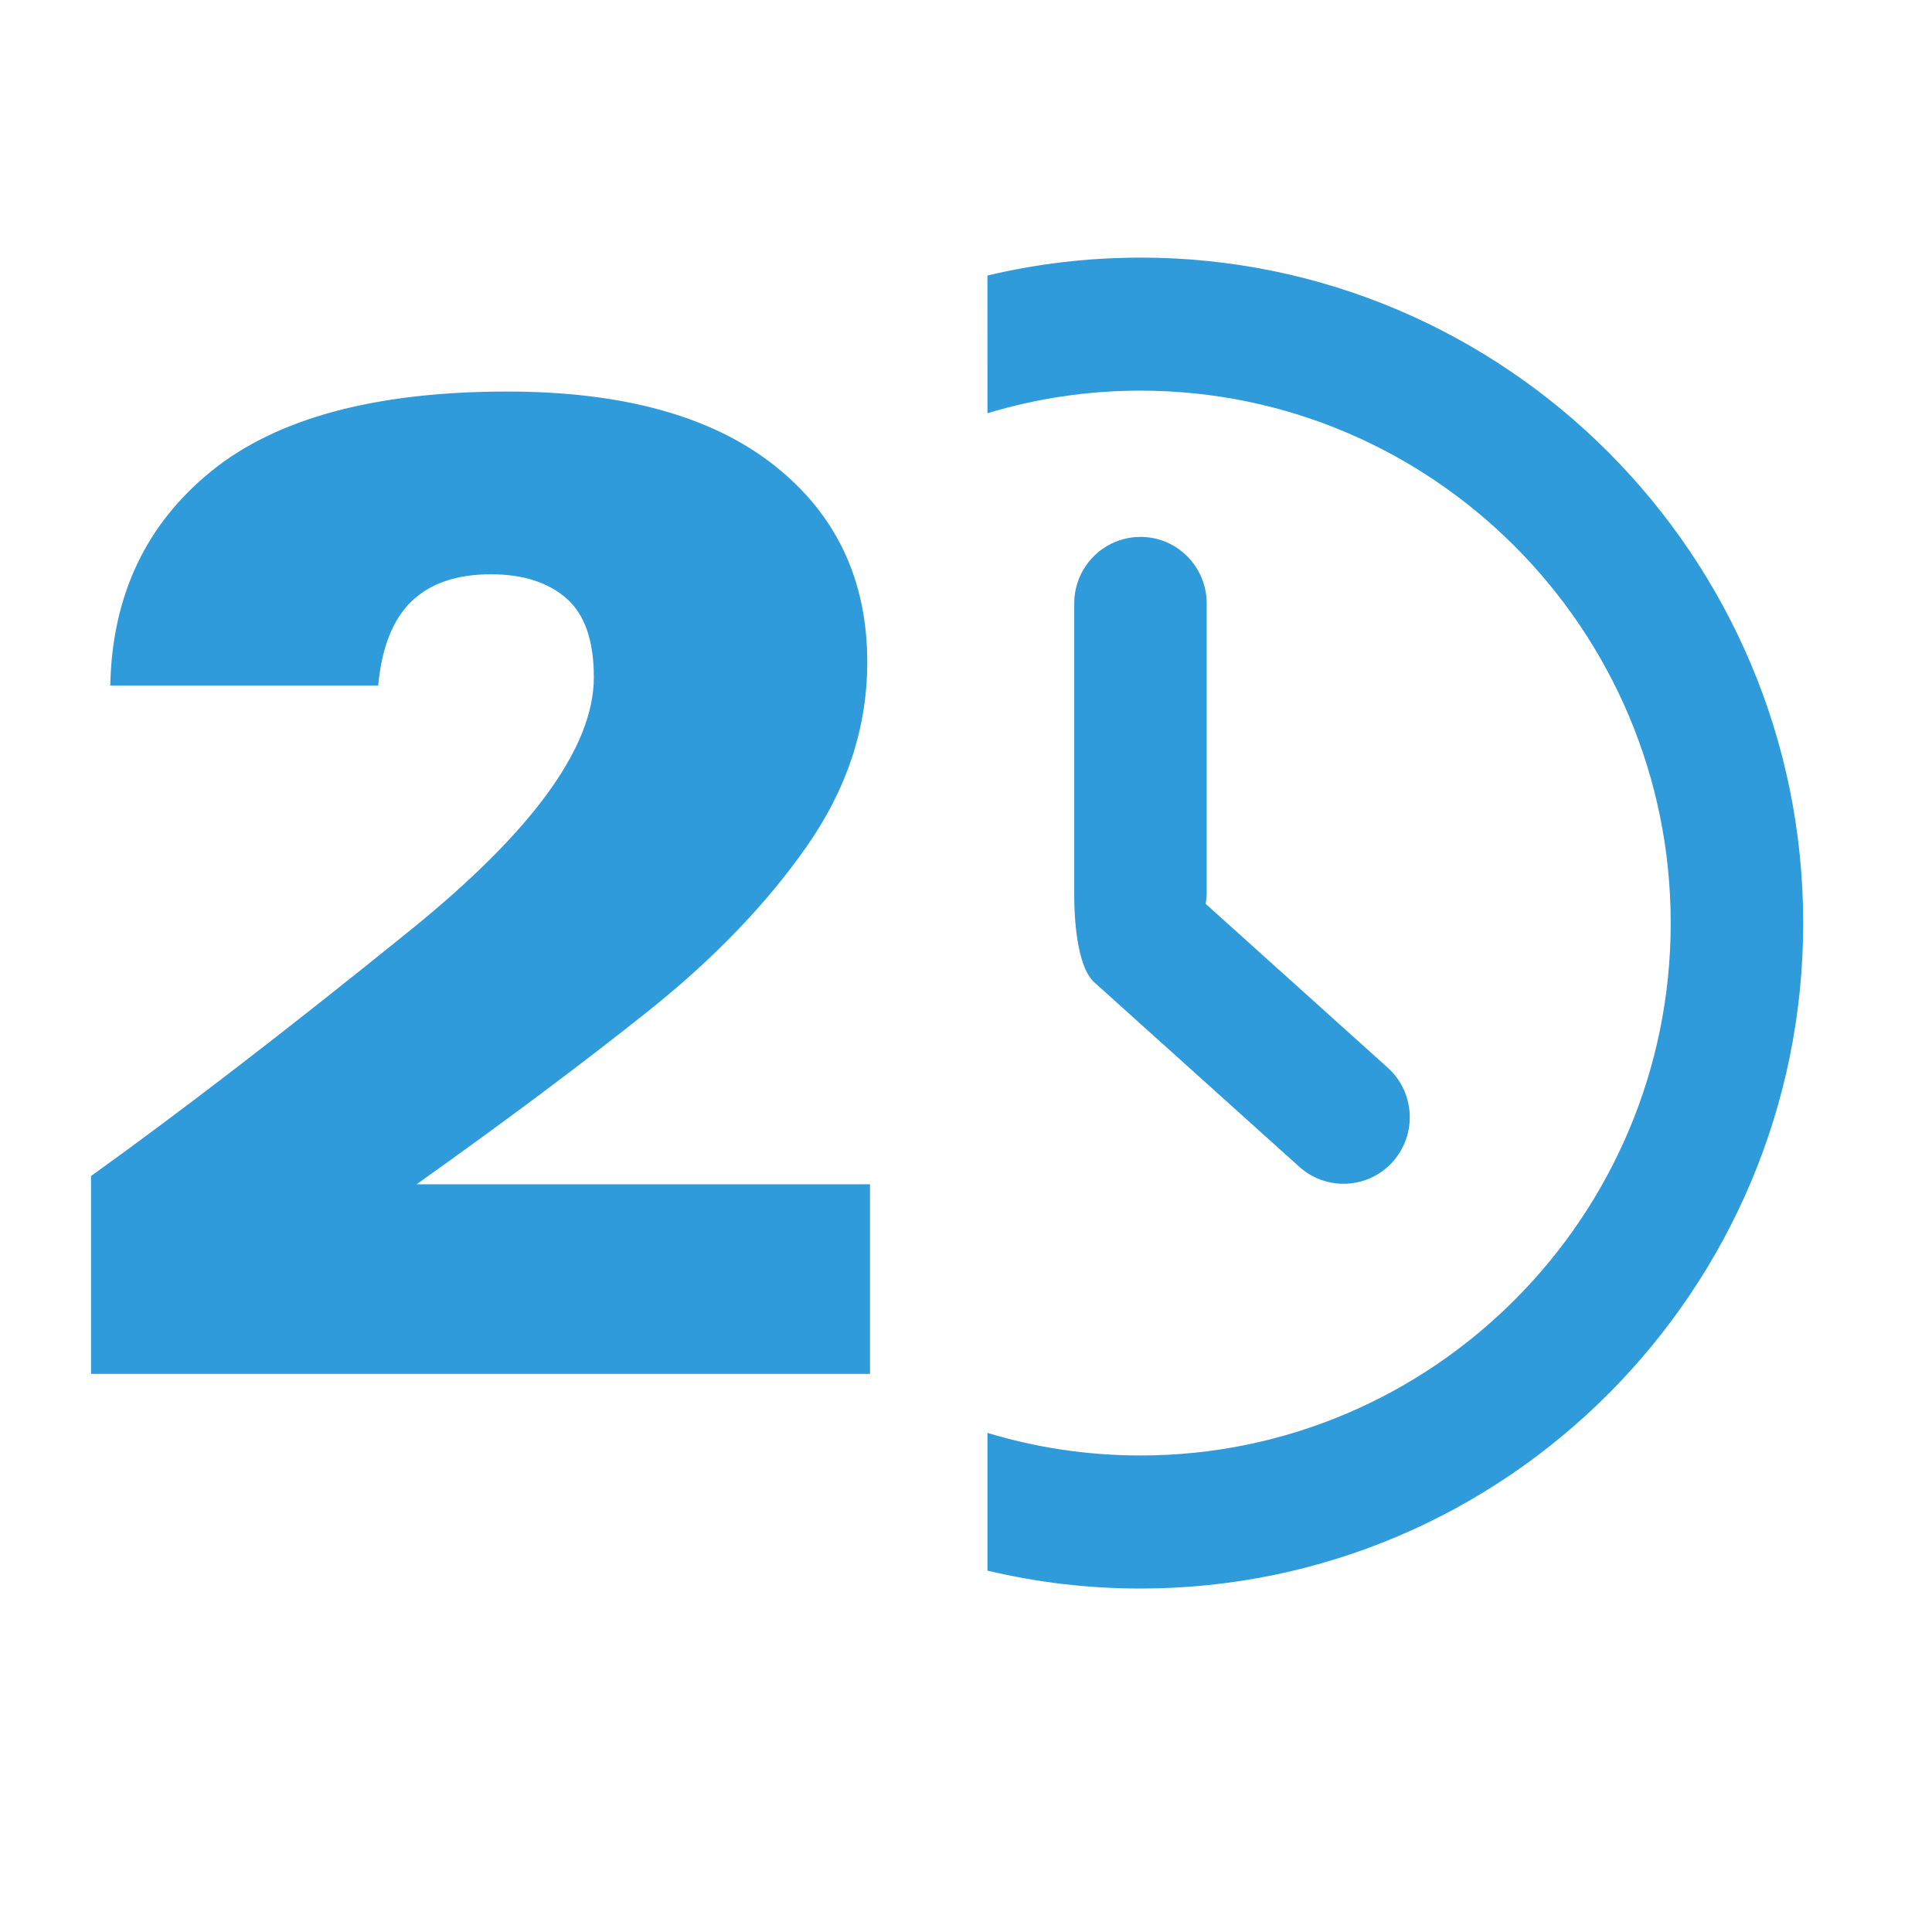 <svg height="45" viewBox="0 0 45 45" width="45" xmlns="http://www.w3.org/2000/svg"><g fill="#2f9bda" fill-rule="evenodd" transform="translate(2.12 6)"><path d="m24.443 0c8.512 0 15.437 6.953 15.437 15.5 0 8.547-6.925 15.5-15.437 15.5-1.226 0-2.419-.144-3.563-.417l-0-3.208c1.129.342 2.325.526 3.563.526 6.81 0 12.351-5.564 12.351-12.401 0-6.838-5.541-12.401-12.351-12.401-1.238 0-2.434.184-3.563.526l-.001-3.207c1.144-.273 2.338-.417 3.564-.417zm0 6.505c.852 0 1.543.694 1.543 1.549v6.757c0 .082-.012.161-.024.241l4.241 3.817c.635.572.688 1.551.119 2.188-.304.342-.726.515-1.149.515-.367 0-.735-.13-1.03-.395l-4.775-4.297c-.427-.386-.464-1.599-.467-1.969l-0-6.856c0-.855.691-1.549 1.543-1.549z"/><path d="m7.584 18.464h10.56v4.416h-18.144v-4.608c2.112-1.515 4.592-3.424 7.44-5.728s4.272-4.267 4.272-5.888c0-.853-.213-1.467-.64-1.84s-1.013-.56-1.76-.56c-.789 0-1.403.208-1.84.624s-.699 1.072-.784 1.968h-6.24c.043-2.091.827-3.755 2.352-4.992s3.824-1.856 6.896-1.856c2.688 0 4.757.571 6.208 1.712s2.176 2.672 2.176 4.592c0 1.515-.469 2.944-1.408 4.288s-2.171 2.624-3.696 3.84-3.323 2.56-5.392 4.032z" fill-rule="nonzero" transform="translate(0 3.12)"/></g></svg>